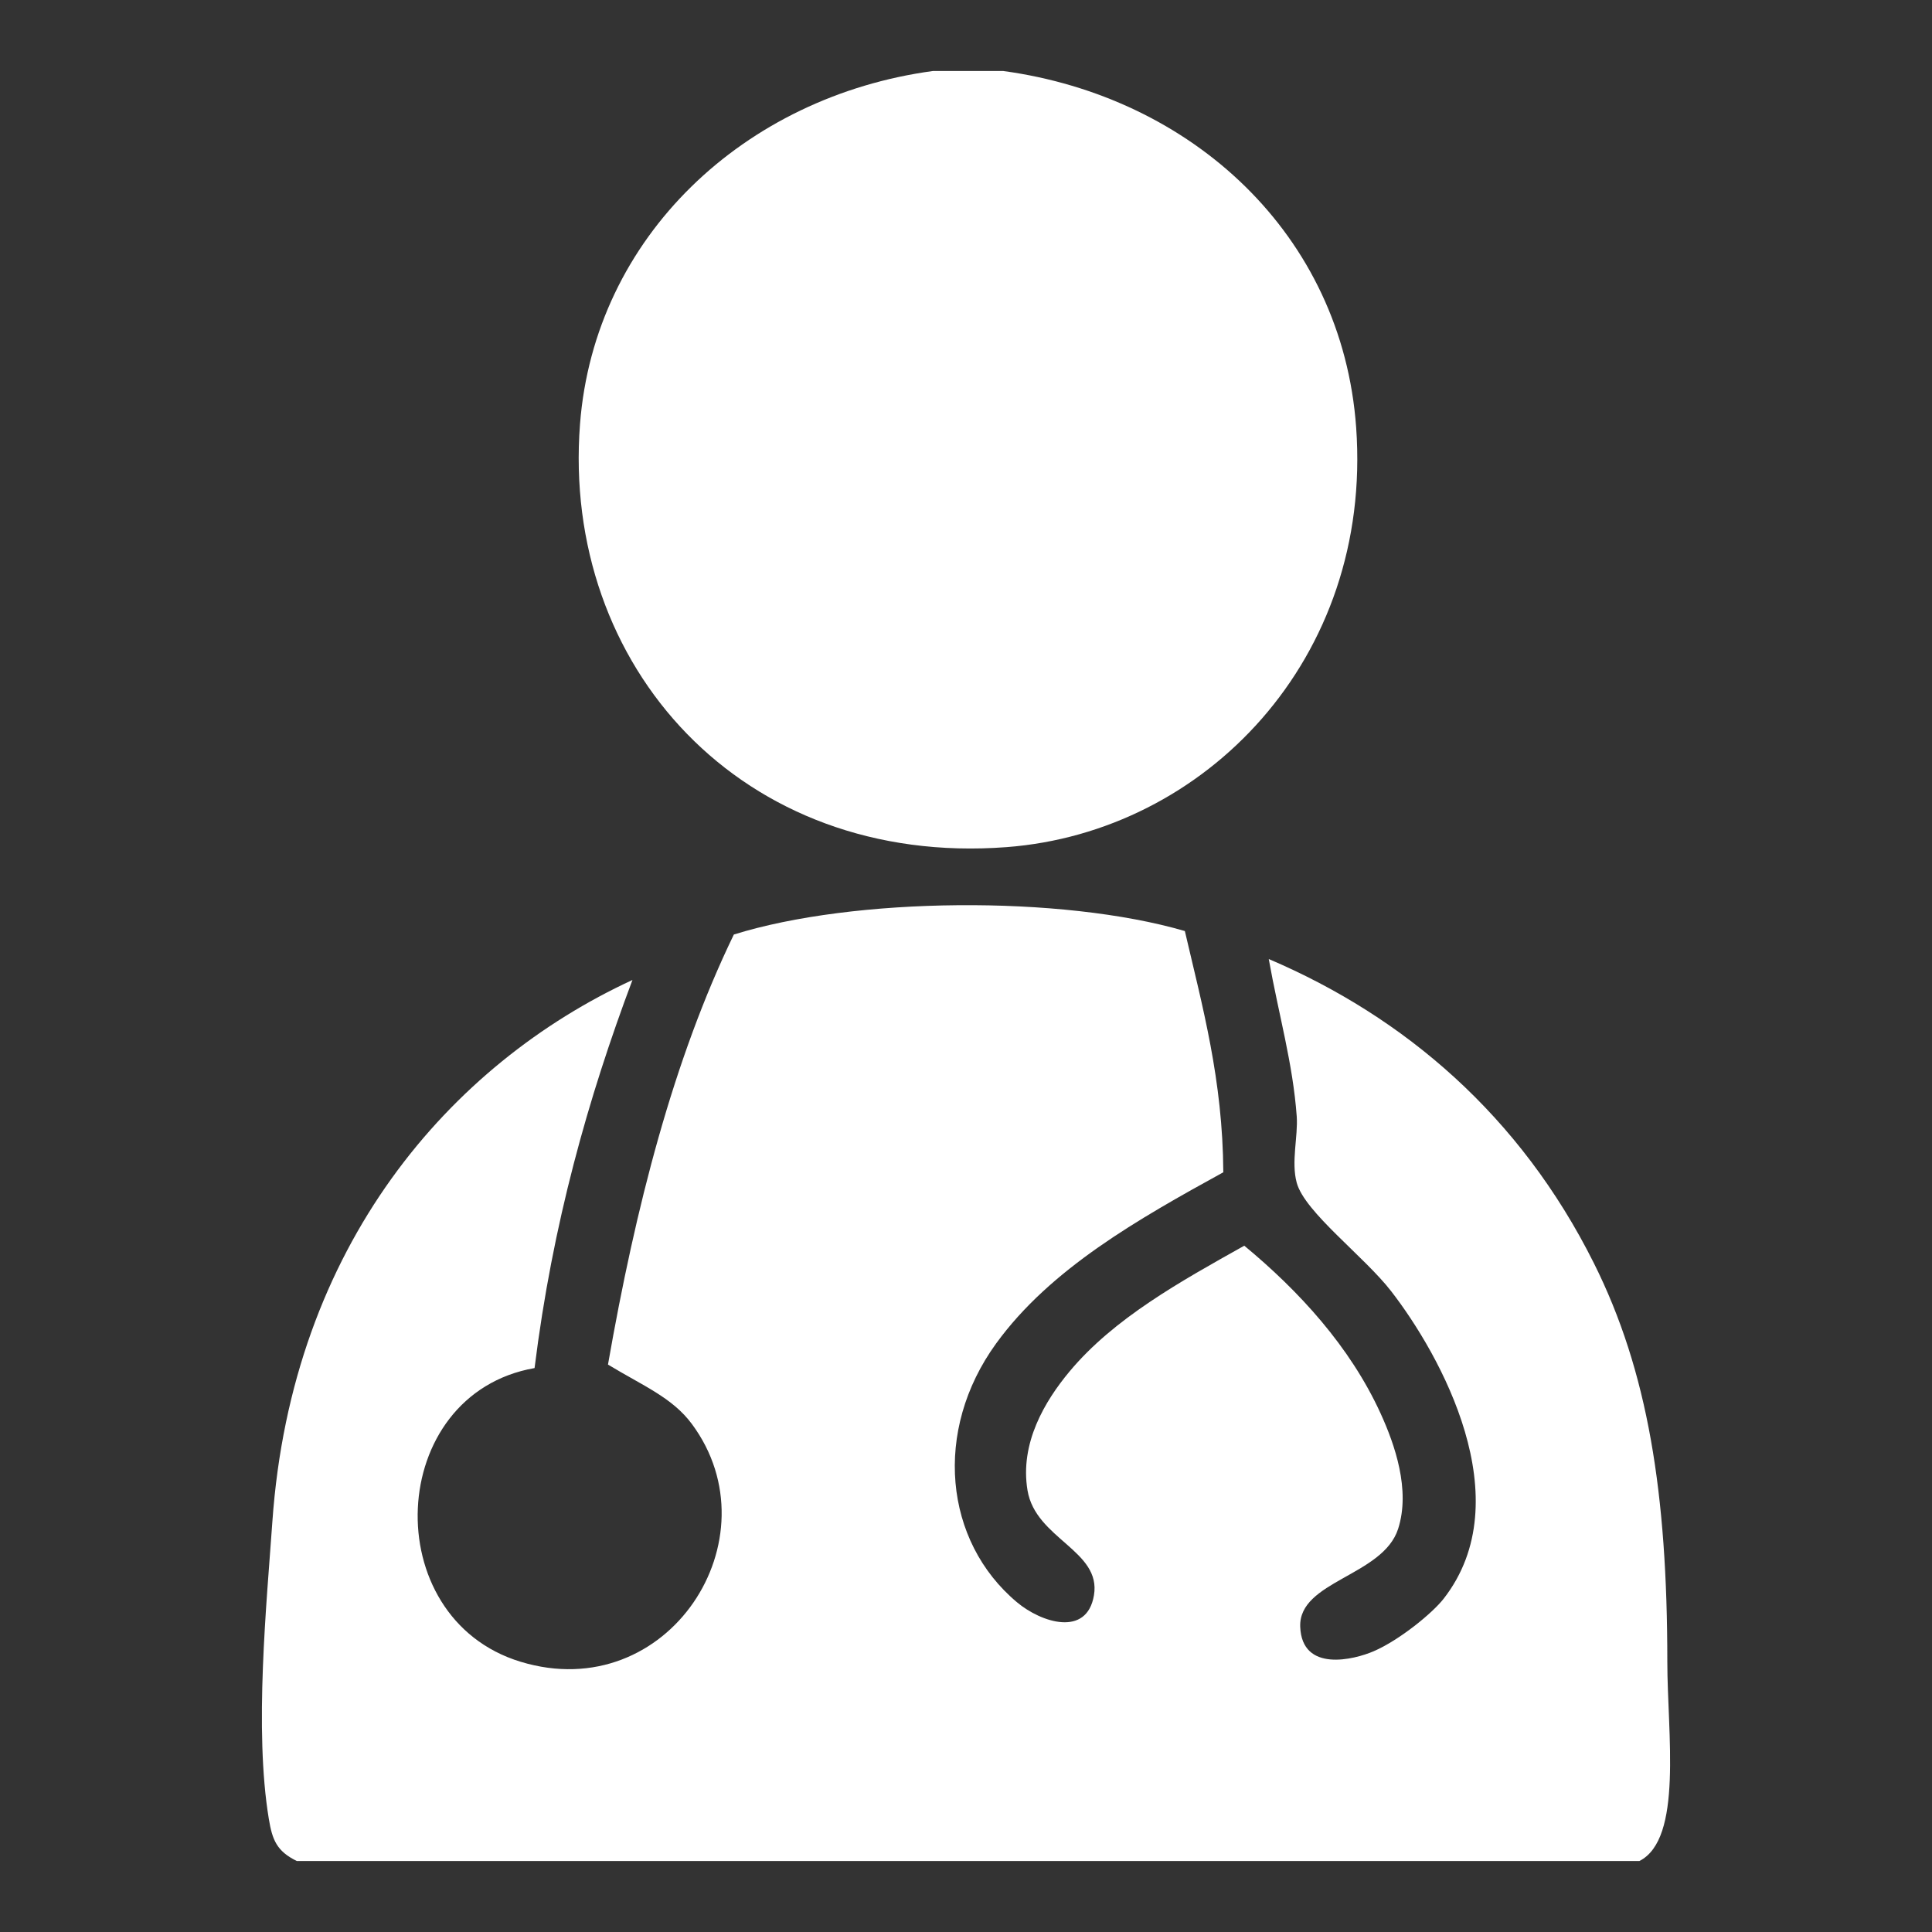 <?xml version="1.0" encoding="utf-8"?>
<!-- Generator: Adobe Illustrator 15.1.0, SVG Export Plug-In . SVG Version: 6.00 Build 0)  -->
<!DOCTYPE svg PUBLIC "-//W3C//DTD SVG 1.1//EN" "http://www.w3.org/Graphics/SVG/1.1/DTD/svg11.dtd">
<svg version="1.1" id="Layer_1" xmlns="http://www.w3.org/2000/svg" xmlns:xlink="http://www.w3.org/1999/xlink" x="0px" y="0px"
	 width="500px" height="500px" viewBox="0 0 500 500" enable-background="new 0 0 500 500" xml:space="preserve">
<rect x="0" y="0" width="500" height="500" fill="#333333" stroke="none"/>
<path fill="#4FB5C6" d="M-2603.849-479.054c0,127.984,0,255.969,0,383.952c-127.984,0-255.968,0-383.952,0
	c0-94.163,0-190.292,0-285.714c0-31.628-3.039-64.85,0-95.238c0.094-0.938-1.159-3.278,1.5-3
	C-2858.814-479.054-2731.337-479.054-2603.849-479.054z M-2703.586-302.076c-7.801-28.33-5.902-62.303-14.248-89.989
	c-9.562-31.719-39.006-60.072-81.738-56.993c-54.504,3.928-75.698,38.892-80.241,90.739c-1.279,14.604-2.17,30.039-5.249,44.245
	c-2.918,13.463-9.767,25.276-9.749,38.245c7.332,4.58,15.682-1.004,25.497-3.75c6.912-1.934,24.133-2.968,23.247-11.248
	c-1.245-11.629-25.866,0.909-33.746,1.5c6.694-18.302,9.255-40.739,11.999-62.992c6.769,0.188,11.596,1.166,17.998,0
	c0.391,40.827,17.477,79.418,54.743,78.74c34.503-0.628,51.425-36.163,53.242-68.992c0.572-10.334,0.041-26.382-7.499-26.247
	c-8.431,0.151-4.836,11.159-4.499,17.248c1.354,24.498-10.142,54.734-29.246,62.992c-12.129,5.243-26.946,1.179-34.497-5.249
	c-15.278-13.01-19.366-32.248-20.247-59.243c24.328-2.821,48.982-11.697,68.242-21.748c5.596-2.92,17.148-7.061,17.998-11.999
	c1.221-7.1-11.521-19.333-14.249-22.497c-6.105-7.085-11.753-16.564-21.747-12.749c-4.31,8.14,4.662,11.648,8.998,15.748
	c5.055,4.779,9.314,10.356,11.999,16.498c-26.23,14.688-60.691,28.558-100.487,24.747c3.634-43.382,29.148-72.223,71.991-71.991
	c26.188,0.143,44.199,12.517,55.493,26.997c22.604,28.983,12.758,83.724,26.996,120.735c-7.526-1.007-31.773-12.922-32.996-1.5
	c-0.855,8.004,15.824,9.396,22.498,11.248c10.115,2.809,18.824,8.09,26.246,3.75
	C-2695.485-285.063-2701.183-293.349-2703.586-302.076z M-2815.322-242.833c-2.328-4.911-12.015-29.456-16.498-30.746
	c-8.398-2.416-8.512,7.985-14.248,11.248c-20.886,4.032-38.918,5.525-51.744,15.748c-27.7,22.077-23.514,74.381-22.497,119.984
	c7.787,0.814,48.929,7.028,46.494-5.999c-1.759-9.404-25.206-2.229-35.996-4.5c3.506-35.302-3.823-76.345,14.998-95.986
	c9.043-9.439,23.926-13.193,39.745-14.999c-0.938,6.47-12.387,10.983-10.499,18.748c1.581,6.507,29.739,12.521,30.746,3.75
	c0.974-8.49-8.779-6.268-14.249-9.749c4.822-6.676,9.091-13.907,14.249-20.248c7.474,16.522,15.558,32.437,23.247,48.744
	c-3.698,4.623-7.384,8.272-8.249,14.248c-5.476,37.779,52.162,35.432,47.993,0.75c-0.842-7.003-4.363-9.313-8.249-15.748
	c8.59-15.408,15.188-32.808,23.997-47.994c3.908,7.59,9.694,13.304,13.498,20.998c-6.421,1.796-16.072,1.382-14.248,9.748
	c1.793,8.218,29.44,0.873,30.746-4.499c2.146-8.83-10.846-12.367-10.498-19.497c16.59,3.796,29.485,5.488,38.994,14.998
	c19.547,19.546,13.022,61.866,14.998,96.736c-10.895,2.189-34.383-5.082-35.245,5.25c-1.022,12.25,35.515,5.996,46.494,5.249
	c-0.089-38.892,5.394-87.281-13.499-110.985c-13.857-17.389-34.801-20.77-62.242-24.747c-3.354-4.771-4.416-11.991-11.248-11.248
	c-7.055,0.767-13.531,22.939-17.248,30.746c-6.256,13.141-11.835,23.644-16.498,31.496c-2.749,0-5.499,0-8.248,0
	C-2804.721-219.717-2809.262-230.044-2815.322-242.833z M-2742.582-185.091c-3.75,0-7.499,0-11.248,0c0,4,0,7.998,0,11.998
	c3.999,0,7.998,0,11.998,0c0,3.999,0,7.999,0,11.998c4,0,7.999,0,11.998,0c0-3.999,0-7.999,0-11.998c4,0,8,0,11.999,0
	c0-4,0-7.998,0-11.998c-3.763-0.487-9.48,0.982-11.999-0.75c0-3.749,0-7.499,0-11.248c-3.999,0-7.998,0-11.998,0
	C-2742.319-193.327-2740.849-187.607-2742.582-185.091z"/>
<rect x="-2590.477" y="-477.53" fill="#4FB5C6" width="380.953" height="380.953"/>
<g>
	<path fill="#FFFFFF" d="M-2409.549-450.023c6.366,0,12.732,0,19.098,0c90.359,11.923,141.499,63.061,153.421,153.421
		c0,6.366,0,12.732,0,19.099c-11.923,90.359-63.06,141.5-153.421,153.421c-6.364,0-12.731,0-19.098,0
		c-90.36-11.922-141.499-63.06-153.421-153.421c0-6.365,0-12.731,0-19.099C-2551.048-386.964-2499.908-438.101-2409.549-450.023z
		 M-2465.57-421.376c-17.374,8.694-30.856,19.584-42.652,31.83c-23.813,24.721-43.005,59.693-40.742,107.586
		c2.171,45.957,19.795,78.112,45.835,103.128c24.902,23.924,62.127,42.664,107.585,40.743c44.925-1.897,77.605-19.793,103.13-45.836
		c23.949-24.436,43.787-59.915,42.017-107.586c-1.68-45.146-21.942-79.741-45.836-103.13
		c-23.469-22.971-62.525-43.309-108.223-41.378C-2427.691-435.036-2448.603-429.868-2465.57-421.376z"/>
	<path fill="#FFFFFF" d="M-2457.931-340.528c23.975-5.719,21.03,33.545-1.909,25.465
		C-2470.202-318.714-2470.683-337.485-2457.931-340.528z"/>
	<path fill="#FFFFFF" d="M-2349.072-340.528c19.335-4.52,21.116,21.166,8.912,25.465
		C-2357.528-308.946-2367.973-336.108-2349.072-340.528z"/>
	<path fill="#FFFFFF" d="M-2490.397-258.406c11.421-7.476,14.15,15.103,17.824,22.281c12.886,25.175,38.621,46.67,79.574,43.925
		c32.05-2.148,53.944-21.402,65.57-44.563c3.533-7.04,6.595-22.939,13.369-22.918c13.841,0.049,0.496,25.966-1.91,30.558
		c-14.49,27.643-42.954,50.929-84.031,50.929c-38.957,0-68.268-21.776-82.758-48.382
		C-2487.491-235.268-2494.53-246.695-2490.397-258.406z"/>
</g>
<rect x="-2149.728" y="-477.53" fill="#4FB5C6" width="380.953" height="380.953"/>
<g>
	<path fill="#F5F5F5" d="M-1953.861-450.023c2.09,0,4.181,0,6.271,0c11.059,2.005,17.412,13.891,29.473,18.813
		c11.399,4.65,27.788-1.231,38.251,3.135c13.177,5.499,12.233,26.476,18.812,36.996c8.021,12.83,28.074,14.7,30.726,29.472
		c2.239,12.473-8.632,24.828-8.778,36.997c-0.183,15.052,12.089,23.524,8.151,38.877c-3.404,13.28-25.243,17.273-31.353,30.101
		c-1.607,3.374-2.842,8.688-4.391,13.795c-1.373,4.529-4.357,9.556-4.389,13.168c-0.04,4.693,4.667,11.898,6.898,17.558
		c4.743,12.035,9.045,23.007,13.795,35.115c1.914,4.878,6.777,14.769,4.389,18.812c-4.569,7.734-32.762-2.896-40.758-1.254
		c-4.607,0.946-11.19,10.621-14.422,14.423c-4.976,5.851-8.17,11.396-13.795,15.05c-1.046,0-2.091,0-3.137,0
		c-8.08-8.308-11.284-21.372-16.303-34.487c-1.885-4.928-5.471-12.889-7.525-18.187c-1.797-4.635-3.78-16.43-8.151-16.931
		c-5.306-0.607-7.65,11.738-9.406,16.304c-2.14,5.566-5.609,13.398-7.524,18.186c-5.334,13.333-7.916,26.083-15.677,35.115
		c-1.254,0-2.508,0-3.762,0c-5.695-3.695-8.646-9.051-13.795-15.05c-3.19-3.718-9.808-13.483-14.422-14.423
		c-8.439-1.715-36.461,9.406-40.759,0.628c-2.298-4.691,2.599-13.62,4.389-18.186c4.739-12.08,9.121-23.178,13.796-35.115
		c2.254-5.756,6.932-12.82,6.896-17.558c-0.026-3.751-2.946-9.574-4.389-14.422c-1.572-5.283-3.075-10.604-5.017-13.797
		c-7.56-12.42-29.116-14.821-31.354-30.726c-1.778-12.648,8.626-21.833,8.779-36.369c0.138-13.077-10.407-26.071-8.779-36.997
		c2.267-15.206,22.525-16.879,30.727-29.472c7.022-10.784,5.373-32.277,19.438-37.623c9.887-3.758,23.424,0.831,34.488-1.881
		C-1973.442-433.15-1965.717-448.16-1953.861-450.023z M-1979.57-419.298c-10.65,4.068-21.734,1.539-37.623,3.135
		c-6.793,14.546-8.734,31.817-21.32,42.013c-5.734,4.646-19.111,9.463-20.065,16.304c-0.939,6.729,5.643,15.849,7.523,23.828
		c2.426,10.283,0.882,18.435-2.508,28.218c-1.658,4.786-5.967,12.024-5.018,16.305c1.015,4.562,9.888,8.432,13.168,10.66
		c12.161,8.257,18.109,16.427,22.574,31.352c1.367,4.569,1.628,12.396,6.898,15.051c6.178,3.111,16.309-0.257,25.709,0.626
		c4.239,0.398,9.737,1.842,13.795,3.764c6.576,3.115,18.021,16.888,25.709,16.931c6.85,0.039,16.463-11.617,23.829-15.676
		c12.813-7.062,24.544-3.897,42.64-5.645c7.306-12.396,6.792-25.857,15.049-35.743c6.919-8.28,25.061-14.009,26.336-21.946
		c0.776-4.822-3.478-11.842-5.016-16.304c-2.027-5.879-3.718-11.865-3.762-17.558c-0.091-11.479,9.888-28.466,8.777-34.488
		c-1.168-6.339-14.365-11.017-20.691-16.304c-13.06-10.911-13.134-26.115-20.693-41.386c-14.586-1.808-28.455,1.18-38.878-3.136
		c-10.562-4.371-16.488-14.402-26.964-17.558c-0.035-0.382-0.094-0.742-0.627-0.627
		C-1961.211-433.593-1967.423-423.938-1979.57-419.298z M-1984.586-218.012c-9.991-3.313-24.17,1.334-35.115-1.881
		c-6.894,16.935-13.661,33.994-20.065,51.419c11.554,1.055,21.409-5.429,30.726-3.136c4.601,1.133,8.287,8.442,11.288,11.914
		c4.113,4.761,7.713,8.568,11.287,11.914c6.632-19.077,14.537-36.881,21.32-55.809
		C-1972.324-208.373-1975.539-215.013-1984.586-218.012z M-1881.749-219.893c-0.417,0-0.836,0-1.254,0
		c-11.534,3.361-23.646-1.506-33.86,1.881c-9.207,3.054-12.802,9.549-19.439,15.051c7.093,18.405,14.652,36.348,21.32,55.181
		c8.294-4.077,13.55-21.804,23.201-23.828c9.041-1.896,18.713,3.974,30.099,3.136
		C-1868.121-185.864-1874.886-202.928-1881.749-219.893z"/>
	<path fill="#F5F5F5" d="M-1956.996-406.129c37.426-3.073,66.444,18.875,79.01,42.012c15.458,28.466,9.421,63.44-1.881,82.145
		c-14.531,24.047-40.029,42.835-77.756,40.133c-40.877-2.93-67.741-32.779-73.992-67.724c-7.515-42.004,15.632-76.66,47.028-90.296
		C-1977.34-403.005-1969.152-405.131-1956.996-406.129z M-1998.381-374.776c-10.388,10.005-19.866,21.934-21.947,42.013
		c-4.728,45.613,29.301,76.029,65.215,78.384c33.644,2.203,65.28-20.301,72.738-55.183c10.511-49.162-28.128-86.197-71.484-84.025
		C-1974.142-392.572-1986.943-385.794-1998.381-374.776z"/>
	<path fill="#F5F5F5" d="M-1933.167-344.678c9.219,3.187,26.964-0.473,30.1,6.898c4.436,10.432-16.691,17.127-20.066,25.709
		c-0.421,6.868,10.406,30.665-0.627,32.607c-8.206,1.443-19.073-12.54-26.963-12.54c-7.517,0-18.204,13.848-26.963,12.54
		c-10.533-1.571-0.869-24.215-0.627-31.979c-3.026-9.667-22.814-14.563-20.065-25.083c2.203-8.433,19.885-5.225,30.1-8.152
		c6.55-6.109,9.225-31.496,20.691-26.336C-1940.931-368.018-1938.968-349.363-1933.167-344.678z M-1960.131-334.018
		c-4.662,3.113-10.918,1.55-18.185,3.137c2.521,6.78,12.25,8.419,13.168,16.303c0.615,5.29-2.764,10.298-3.136,16.931
		c6.873-1.474,11.277-8.454,18.185-8.152c6.576,0.287,10.863,7.581,16.931,7.525c-0.566-6.49-3.896-11.694-3.135-16.932
		c1.091-7.507,10.912-9.234,13.168-15.677c-7.347-1.901-14.145,0.274-18.813-3.136c-5.095-3.722-3.814-12.743-9.405-16.303
		C-1954.838-345.089-1955.116-337.366-1960.131-334.018z"/>
</g>
<path fill="#4FB5C6" d="M-2409.549-992.308c6.366,0,12.732,0,19.098,0c90.359,11.923,141.499,63.061,153.421,153.421
	c0,6.366,0,12.732,0,19.099c-11.923,90.359-63.06,141.5-153.421,153.421c-6.364,0-12.731,0-19.098,0
	c-90.36-11.922-141.499-63.06-153.421-153.421c0-6.365,0-12.731,0-19.099C-2551.048-929.248-2499.908-980.385-2409.549-992.308z
	 M-2465.57-963.66c-17.374,8.695-30.856,19.584-42.652,31.83c-23.813,24.721-43.005,59.693-40.742,107.586
	c2.171,45.957,19.795,78.113,45.835,103.128c24.902,23.924,62.127,42.664,107.585,40.743c44.925-1.897,77.605-19.793,103.13-45.835
	c23.949-24.437,43.787-59.916,42.017-107.586c-1.68-45.147-21.942-79.742-45.836-103.131
	c-23.469-22.971-62.525-43.309-108.223-41.378C-2427.691-977.32-2448.603-972.152-2465.57-963.66z"/>
<path fill="#4FB5C6" d="M-2457.931-882.813c23.975-5.719,21.03,33.545-1.909,25.465
	C-2470.202-860.999-2470.683-879.77-2457.931-882.813z"/>
<path fill="#4FB5C6" d="M-2349.072-882.813c19.335-4.52,21.116,21.166,8.912,25.465
	C-2357.528-851.23-2367.973-878.393-2349.072-882.813z"/>
<path fill="#4FB5C6" d="M-2490.397-800.69c11.421-7.476,14.15,15.104,17.824,22.281c12.886,25.175,38.621,46.67,79.574,43.925
	c32.05-2.148,53.944-21.402,65.57-44.562c3.533-7.04,6.595-22.94,13.369-22.918c13.841,0.048,0.496,25.965-1.91,30.557
	c-14.49,27.643-42.954,50.929-84.031,50.929c-38.957,0-68.268-21.775-82.758-48.382
	C-2487.491-777.552-2494.53-788.979-2490.397-800.69z"/>
<path fill="#4FB5C6" d="M-1483.203-992.308c5.038,0,10.077,0,15.114,0c71.514,11.923,111.987,63.061,121.422,153.421
	c0,6.366,0,12.732,0,19.099c-9.436,90.359-49.906,141.5-121.422,153.421c-5.038,0-10.076,0-15.114,0
	c-71.514-11.922-111.986-63.06-121.422-153.421c0-6.365,0-12.731,0-19.099C-1595.189-929.248-1554.717-980.385-1483.203-992.308z
	 M-1527.539-963.66c-13.75,8.695-24.421,19.584-33.757,31.83c-18.845,24.721-34.035,59.693-32.244,107.586
	c1.719,45.957,15.667,78.113,36.275,103.128c19.708,23.924,49.169,42.664,85.146,40.743c35.555-1.897,61.418-19.793,81.619-45.835
	c18.954-24.437,34.655-59.916,33.252-107.586c-1.328-45.147-17.365-79.742-36.275-103.131
	c-18.573-22.971-49.484-43.309-85.65-41.378C-1497.561-977.32-1514.111-972.152-1527.539-963.66z"/>
<path fill="#4FB5C6" d="M-1533.577-882.813c23.975-5.719,21.03,33.545-1.908,25.465
	C-1545.849-860.999-1546.328-879.77-1533.577-882.813z"/>
<path fill="#4FB5C6" d="M-1424.718-882.813c19.335-4.52,21.117,21.166,8.912,25.465
	C-1433.174-851.23-1443.618-878.393-1424.718-882.813z"/>
<path fill="#4FB5C6" d="M-1566.042-800.69c11.421-7.476,14.151,15.104,17.824,22.281c12.886,25.175,38.621,46.67,79.575,43.925
	c32.049-2.148,53.943-21.402,65.569-44.562c3.533-7.04,6.596-22.94,13.369-22.918c13.841,0.048,0.496,25.965-1.91,30.557
	c-14.489,27.643-42.953,50.929-84.03,50.929c-38.957,0-68.269-21.775-82.759-48.382
	C-1563.138-777.552-1570.176-788.979-1566.042-800.69z"/>
<g>
	<path fill="#4FB5C6" d="M-1953.861-992.308c2.09,0,4.181,0,6.271,0c11.059,2.005,17.412,13.892,29.473,18.813
		c11.399,4.65,27.788-1.231,38.251,3.135c13.177,5.499,12.233,26.476,18.812,36.996c8.021,12.83,28.074,14.7,30.726,29.472
		c2.239,12.474-8.632,24.828-8.778,36.997c-0.183,15.052,12.089,23.524,8.151,38.877c-3.404,13.28-25.243,17.273-31.353,30.101
		c-1.607,3.374-2.842,8.688-4.391,13.795c-1.373,4.529-4.357,9.556-4.389,13.168c-0.04,4.693,4.667,11.898,6.898,17.558
		c4.743,12.035,9.045,23.007,13.795,35.115c1.914,4.878,6.777,14.769,4.389,18.812c-4.569,7.734-32.762-2.896-40.758-1.254
		c-4.607,0.946-11.19,10.621-14.422,14.423c-4.976,5.851-8.17,11.396-13.795,15.05c-1.046,0-2.091,0-3.137,0
		c-8.08-8.308-11.284-21.372-16.303-34.487c-1.885-4.928-5.471-12.889-7.525-18.187c-1.797-4.635-3.78-16.43-8.151-16.931
		c-5.306-0.607-7.65,11.738-9.406,16.304c-2.14,5.566-5.609,13.398-7.524,18.186c-5.334,13.333-7.916,26.083-15.677,35.115
		c-1.254,0-2.508,0-3.762,0c-5.695-3.695-8.646-9.051-13.795-15.05c-3.19-3.718-9.808-13.483-14.422-14.423
		c-8.439-1.715-36.461,9.406-40.759,0.628c-2.298-4.691,2.599-13.62,4.389-18.186c4.739-12.08,9.121-23.178,13.796-35.115
		c2.254-5.756,6.932-12.82,6.896-17.558c-0.026-3.751-2.946-9.574-4.389-14.422c-1.572-5.283-3.075-10.604-5.017-13.797
		c-7.56-12.42-29.116-14.821-31.354-30.726c-1.778-12.648,8.626-21.833,8.779-36.369c0.138-13.077-10.407-26.071-8.779-36.997
		c2.267-15.206,22.525-16.879,30.727-29.472c7.022-10.784,5.373-32.277,19.438-37.623c9.887-3.758,23.424,0.831,34.488-1.881
		C-1973.442-975.435-1965.717-990.444-1953.861-992.308z M-1979.57-961.582c-10.65,4.068-21.734,1.54-37.623,3.135
		c-6.793,14.546-8.734,31.818-21.32,42.013c-5.734,4.646-19.111,9.463-20.065,16.305c-0.939,6.729,5.643,15.848,7.523,23.827
		c2.426,10.283,0.882,18.435-2.508,28.219c-1.658,4.786-5.967,12.023-5.018,16.304c1.015,4.563,9.888,8.432,13.168,10.66
		c12.161,8.257,18.109,16.427,22.574,31.352c1.367,4.569,1.628,12.396,6.898,15.052c6.178,3.11,16.309-0.258,25.709,0.626
		c4.239,0.397,9.737,1.841,13.795,3.763c6.576,3.116,18.021,16.888,25.709,16.931c6.85,0.039,16.463-11.617,23.829-15.676
		c12.813-7.062,24.544-3.897,42.64-5.645c7.306-12.396,6.792-25.857,15.049-35.742c6.919-8.281,25.061-14.01,26.336-21.947
		c0.776-4.822-3.478-11.842-5.016-16.303c-2.027-5.879-3.718-11.866-3.762-17.559c-0.091-11.479,9.888-28.466,8.777-34.487
		c-1.168-6.34-14.365-11.018-20.691-16.305c-13.06-10.911-13.134-26.114-20.693-41.386c-14.586-1.807-28.455,1.18-38.878-3.135
		c-10.562-4.372-16.488-14.403-26.964-17.559c-0.035-0.382-0.094-0.741-0.627-0.627
		C-1961.211-975.876-1967.423-966.222-1979.57-961.582z M-1984.586-760.296c-9.991-3.313-24.17,1.334-35.115-1.882
		c-6.894,16.935-13.661,33.994-20.065,51.419c11.554,1.055,21.409-5.429,30.726-3.136c4.601,1.133,8.287,8.442,11.288,11.914
		c4.113,4.761,7.713,8.568,11.287,11.914c6.632-19.077,14.537-36.881,21.32-55.809
		C-1972.324-750.657-1975.539-757.297-1984.586-760.296z M-1881.749-762.177c-0.417,0-0.836,0-1.254,0
		c-11.534,3.361-23.646-1.506-33.86,1.882c-9.207,3.053-12.802,9.548-19.439,15.05c7.093,18.405,14.652,36.348,21.32,55.181
		c8.294-4.077,13.55-21.804,23.201-23.828c9.041-1.896,18.713,3.975,30.099,3.136
		C-1868.121-728.148-1874.886-745.212-1881.749-762.177z"/>
	<path fill="#4FB5C6" d="M-1956.996-948.413c37.426-3.073,66.444,18.875,79.01,42.012c15.458,28.466,9.421,63.441-1.881,82.146
		c-14.531,24.047-40.029,42.835-77.756,40.132c-40.877-2.93-67.741-32.779-73.992-67.724c-7.515-42.004,15.632-76.659,47.028-90.296
		C-1977.34-945.29-1969.152-947.416-1956.996-948.413z M-1998.381-917.061c-10.388,10.005-19.866,21.935-21.947,42.014
		c-4.728,45.612,29.301,76.028,65.215,78.383c33.644,2.204,65.28-20.3,72.738-55.183c10.511-49.162-28.128-86.196-71.484-84.025
		C-1974.142-934.856-1986.943-928.079-1998.381-917.061z"/>
	<path fill="#4FB5C6" d="M-1933.167-886.962c9.219,3.186,26.964-0.474,30.1,6.897c4.436,10.433-16.691,17.127-20.066,25.709
		c-0.421,6.868,10.406,30.665-0.627,32.607c-8.206,1.443-19.073-12.54-26.963-12.54c-7.517,0-18.204,13.848-26.963,12.54
		c-10.533-1.571-0.869-24.214-0.627-31.979c-3.026-9.667-22.814-14.563-20.065-25.083c2.203-8.433,19.885-5.225,30.1-8.151
		c6.55-6.11,9.225-31.496,20.691-26.336C-1940.931-910.302-1938.968-891.647-1933.167-886.962z M-1960.131-876.302
		c-4.662,3.113-10.918,1.551-18.185,3.137c2.521,6.78,12.25,8.419,13.168,16.303c0.615,5.29-2.764,10.298-3.136,16.931
		c6.873-1.474,11.277-8.454,18.185-8.151c6.576,0.287,10.863,7.581,16.931,7.524c-0.566-6.489-3.896-11.693-3.135-16.932
		c1.091-7.507,10.912-9.234,13.168-15.676c-7.347-1.902-14.145,0.273-18.813-3.137c-5.095-3.722-3.814-12.742-9.405-16.303
		C-1954.838-887.373-1955.116-879.65-1960.131-876.302z"/>
</g>
<path fill="#4FB5C6" d="M-3007.449,142.409c-23.469-22.972-62.525-43.31-108.223-41.379c-23.233,0.982-44.146,6.149-61.112,14.643
	c-17.374,8.695-30.856,19.584-42.652,31.83c-23.813,24.721-43.005,59.693-40.742,107.586c2.171,45.957,19.795,78.113,45.835,103.128
	c24.902,23.924,62.127,42.664,107.585,40.743c44.925-1.897,77.605-19.793,103.13-45.835c23.949-24.437,43.787-59.916,42.017-107.586
	C-2963.293,200.392-2983.557,165.797-3007.449,142.409z"/>
<path fill="#4FB5C6" d="M-3060.288,196.521c19.335-4.521,21.117,21.166,8.912,25.465
	C-3068.743,228.103-3079.188,200.94-3060.288,196.521z"/>
<path fill="#4FB5C6" d="M-3169.147,196.521c23.974-5.719,21.03,33.545-1.909,25.465
	C-3181.419,218.334-3181.898,199.563-3169.147,196.521z"/>
<path fill="#4FB5C6" d="M-3027.185,307.926c-14.49,27.643-42.954,50.929-84.031,50.929c-38.957,0-68.268-21.775-82.758-48.382
	c-4.734-8.691-11.772-20.119-7.639-31.83c11.421-7.476,14.15,15.104,17.823,22.281c12.887,25.175,38.621,46.67,79.575,43.925
	c32.049-2.147,53.944-21.402,65.57-44.562c3.533-7.04,6.595-22.94,13.369-22.918
	C-3011.434,277.417-3024.778,303.334-3027.185,307.926z"/>
<g>
	<path fill="#FFFFFF" d="M-3161.846,215.824c19.423,6.842,21.916-26.403,1.616-21.563
		C-3171.026,196.84-3170.62,212.732-3161.846,215.824z"/>
	<path fill="#FFFFFF" d="M-3060.512,215.824c10.334-3.641,8.825-25.39-7.546-21.563
		C-3084.061,198.006-3075.218,221.004-3060.512,215.824z"/>
	<path fill="#FFFFFF" d="M-3038.412,262.718c-5.735-0.02-8.327,13.444-11.319,19.405c-9.845,19.607-28.384,35.911-55.52,37.729
		c-34.676,2.324-56.466-15.876-67.376-37.19c-3.11-6.079-5.422-25.195-15.092-18.866c-3.5,9.916,2.459,19.592,6.467,26.951
		c12.27,22.525,37.087,40.965,70.072,40.965c34.78,0,58.881-19.717,71.148-43.122
		C-3037.991,284.702-3026.692,262.759-3038.412,262.718z"/>
</g>
<path fill="none" stroke="#FFFFFF" stroke-width="12" stroke-miterlimit="10" d="M-3027.074,162.813
	c-19.018-18.614-50.668-35.095-87.699-33.529c-18.828,0.795-35.774,4.982-49.523,11.864c-14.079,7.046-25.005,15.87-34.563,25.794
	c-19.296,20.033-34.851,48.375-33.017,87.184c1.761,37.241,16.041,63.299,37.144,83.569c20.18,19.387,50.346,34.573,87.184,33.017
	c36.405-1.537,62.889-16.038,83.571-37.143c19.408-19.802,35.483-48.554,34.048-87.185
	C-2991.292,209.8-3007.713,181.766-3027.074,162.813z"/>
<g>
	<path fill-rule="evenodd" clip-rule="evenodd" fill="#FFFFFF" d="M241.492,18.368c6.033,0,12.065,0,18.097,0
		c48.796,6.63,87.802,42.247,91.386,92.291c4.296,59.952-39.183,104.687-90.481,108.578c-68.48,5.196-115.214-46.82-110.387-109.482
		C153.844,61.242,192.658,24.962,241.492,18.368z"/>
	<path fill-rule="evenodd" clip-rule="evenodd" fill="#FFFFFF" d="M424.265,481.632c-115.817,0-231.631,0-347.448,0
		c-5.207-2.558-6.339-5.455-7.238-10.857c-3.844-23.085-0.566-55.933,0.905-76.909c5.021-71.628,46.126-118.507,93.195-140.247
		c-11.453,30.472-20.695,63.152-25.335,100.436c-38.486,6.751-40.862,64.671-3.619,76.004c38.187,11.62,66.277-31.901,44.335-61.527
		c-5.076-6.854-12.638-9.87-21.715-15.382c7.144-40.812,16.929-78.98,32.573-111.292c31.05-9.702,84.739-10.234,116.722-0.904
		c4.554,19.573,9.808,38.447,9.952,62.433c-22.009,12.105-44.793,24.984-58.813,44.334c-16.33,22.541-13.474,51.141,5.429,66.957
		c6.262,5.239,18.062,9.076,19.905-1.81c1.966-11.608-15.083-14.571-17.19-27.146c-2.05-12.223,4.507-23.142,10.857-30.763
		c11.494-13.793,28.763-23.342,45.24-32.572c14.157,11.718,27.37,26.09,35.287,43.43c3.657,8.01,7.773,19.776,4.525,29.859
		c-3.938,12.225-25.783,13.469-25.336,25.334c0.45,11.903,13.957,8.514,19.001,6.334c6.719-2.903,15.203-9.867,18.097-13.571
		c20.067-25.696-0.825-63.169-13.572-79.624c-6.969-8.995-22.354-20.437-24.43-28.048c-1.48-5.43,0.374-12.048,0-17.193
		c-1.002-13.768-4.62-26.055-7.238-40.715c35.209,15.023,65.092,40.587,84.146,78.717c13.977,27.966,19.002,59.553,19.002,103.149
		C431.504,448.598,435.592,475.931,424.265,481.632z"/>
</g>
</svg>
